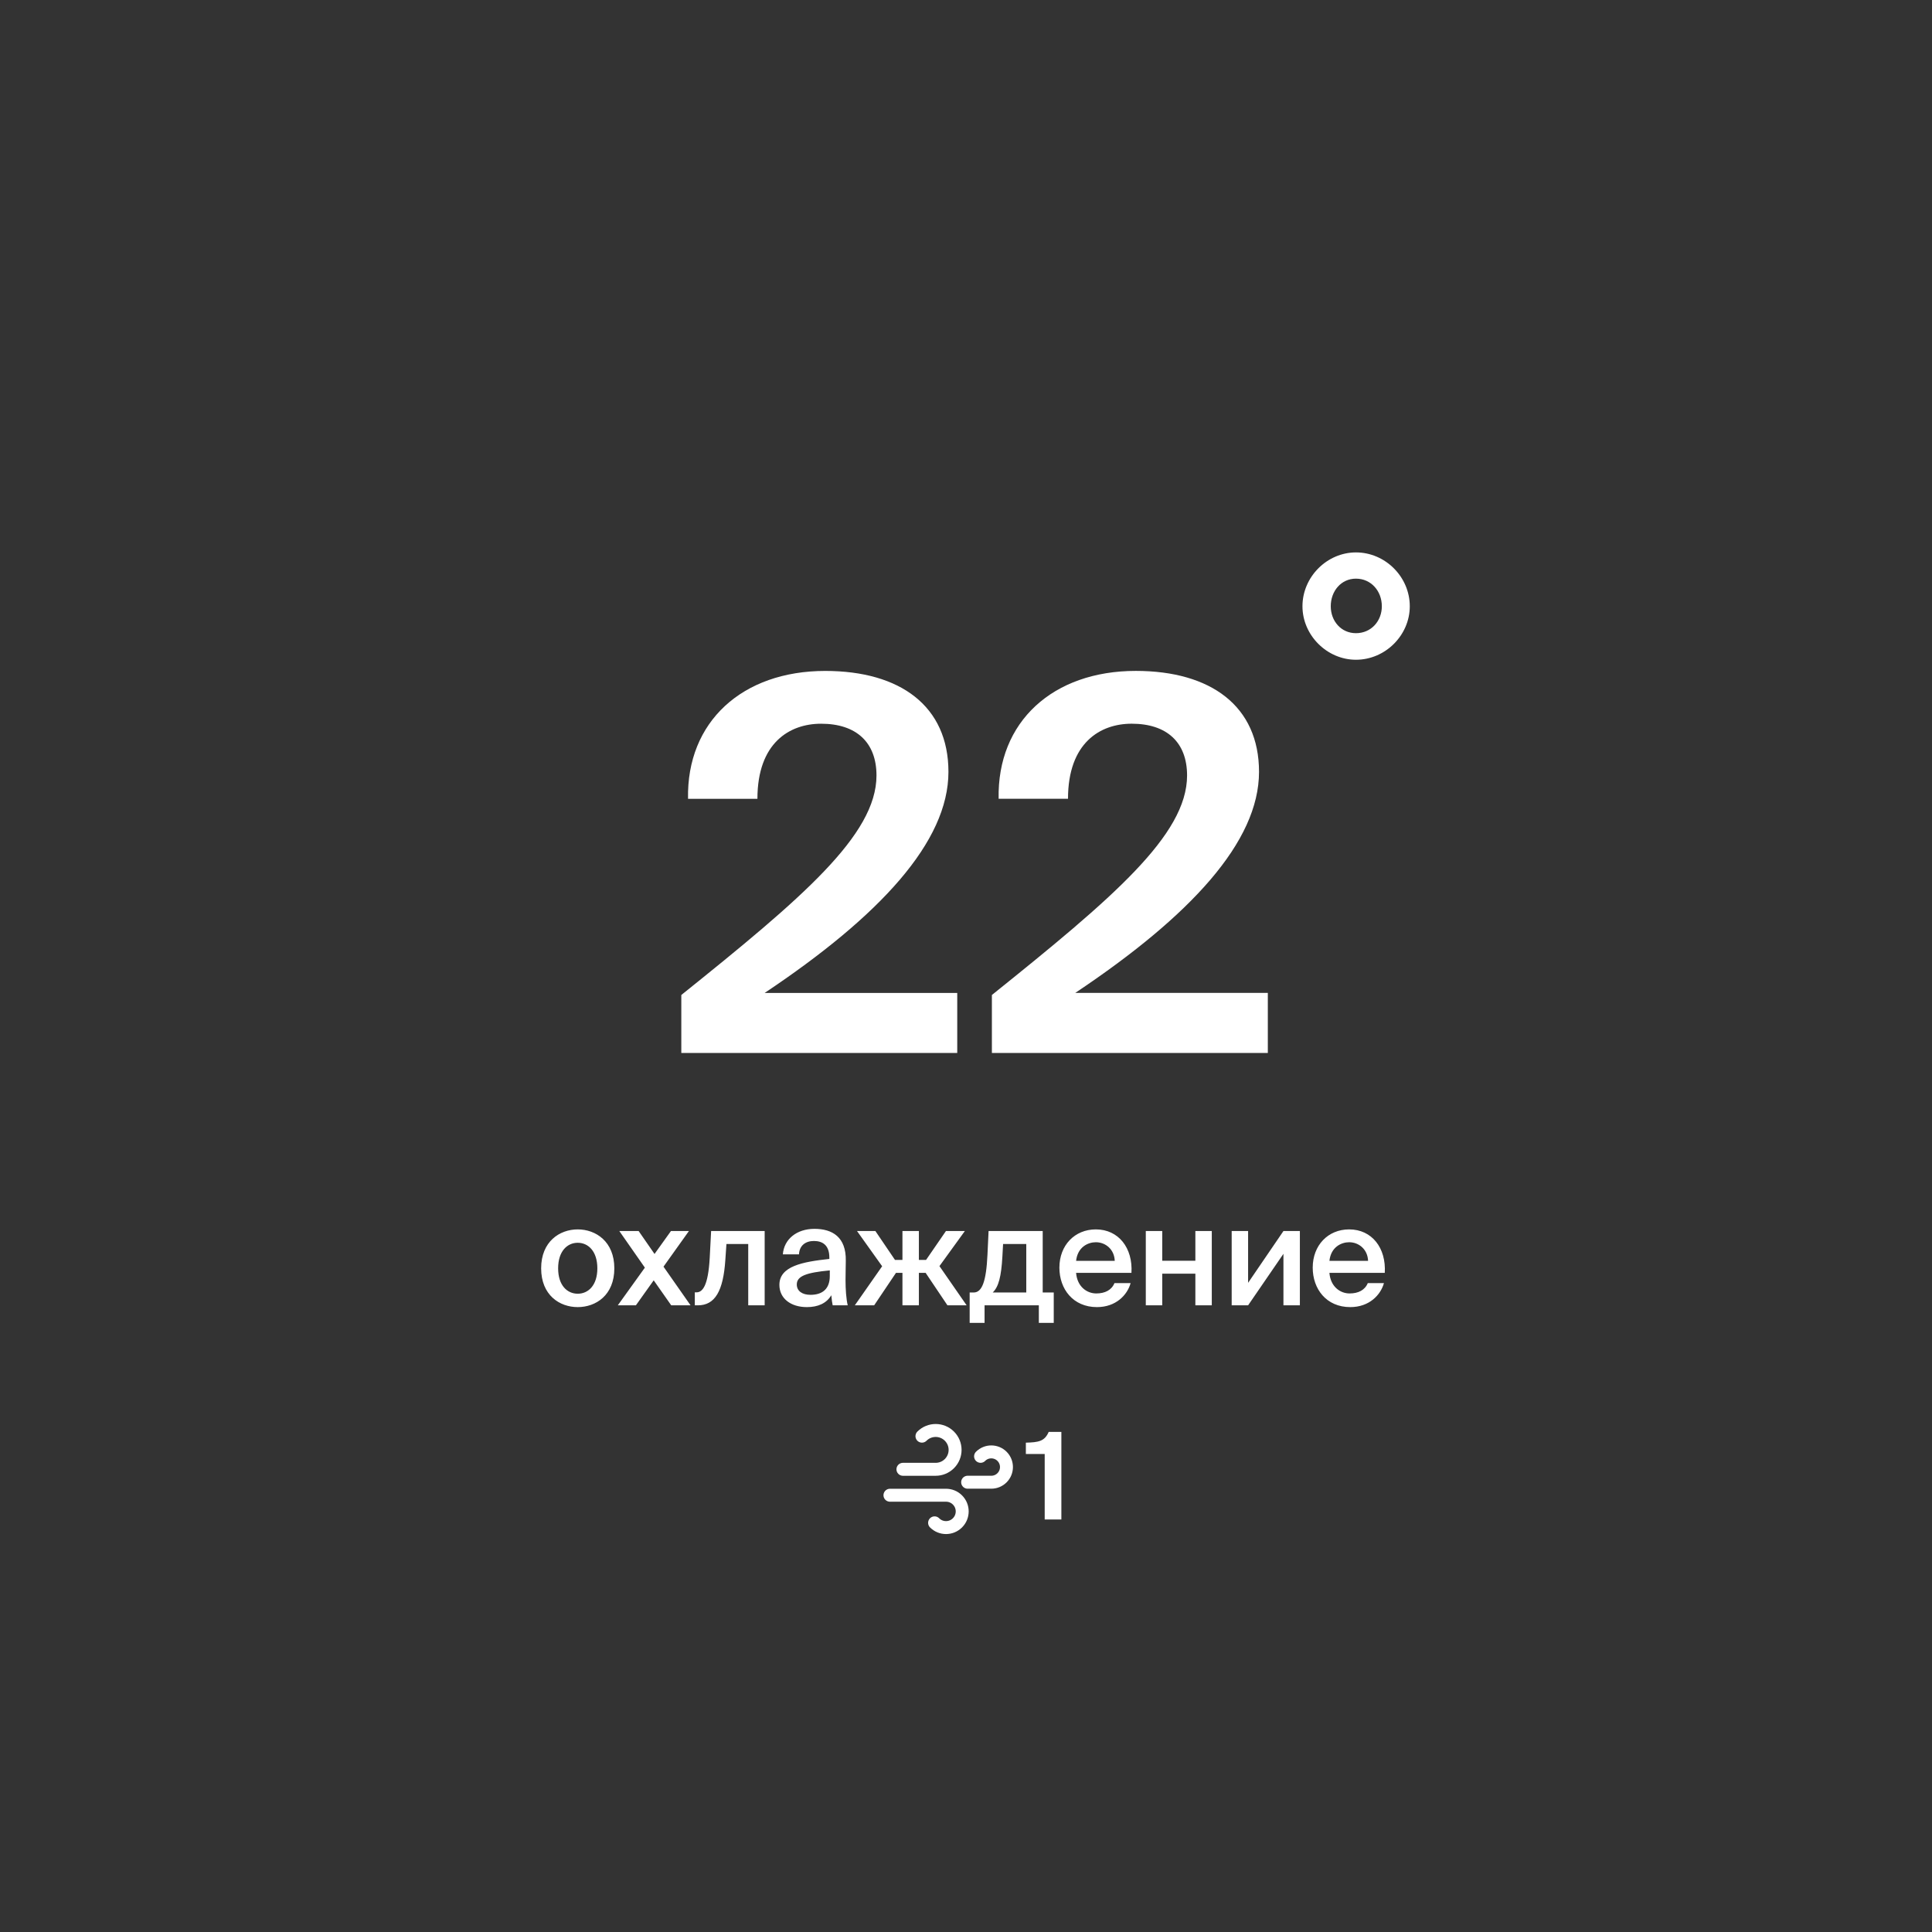 <?xml version="1.0" encoding="UTF-8"?> <svg xmlns="http://www.w3.org/2000/svg" width="124" height="124" viewBox="0 0 124 124" fill="none"><rect x="0" y="0" width="124" height="124" fill="#333333" stroke="none"/><path d="M66.923 82.955H67.632V84.904H66.675V83.779H63.192V84.904H62.235V82.955H62.492C63.024 82.955 63.298 82.263 63.378 80.527L63.449 79.011H66.923V82.955ZM37.08 78.905C38.241 78.905 39.429 79.685 39.429 81.404C39.429 83.132 38.241 83.893 37.08 83.893C35.919 83.893 34.733 83.131 34.732 81.404C34.732 79.685 35.919 78.905 37.08 78.905ZM52.274 78.87C53.417 78.87 54.312 79.393 54.285 80.916C54.285 81.147 54.268 81.714 54.268 82.148C54.268 82.751 54.312 83.38 54.409 83.779H53.443C53.408 83.575 53.381 83.459 53.355 83.131C53.044 83.654 52.496 83.893 51.787 83.893C50.751 83.893 50.024 83.335 50.023 82.467C50.023 81.271 51.494 80.987 53.23 80.801V80.712C53.23 79.897 52.77 79.649 52.238 79.649C51.707 79.649 51.308 79.933 51.281 80.509H50.245C50.316 79.543 51.123 78.87 52.274 78.87ZM70.333 78.905C71.795 78.905 72.716 80.101 72.619 81.696H69.066C69.137 82.582 69.758 83.016 70.36 83.016C70.918 83.016 71.343 82.804 71.529 82.352H72.566C72.354 83.114 71.627 83.893 70.404 83.893C68.872 83.893 67.994 82.733 67.994 81.36C67.994 79.925 68.978 78.905 70.333 78.905ZM86.592 78.905C88.054 78.905 88.975 80.101 88.878 81.696H85.325C85.396 82.582 86.017 83.016 86.619 83.016C87.177 83.016 87.602 82.804 87.788 82.352H88.825C88.612 83.114 87.886 83.893 86.663 83.893C85.13 83.893 84.253 82.733 84.253 81.36C84.253 79.925 85.236 78.905 86.592 78.905ZM42.009 80.482L43.063 79.011H44.216L42.585 81.297L44.322 83.779H43.081L41.956 82.174L40.813 83.779H39.652L41.389 81.36L39.75 79.011H40.99L42.009 80.482ZM49.078 83.779H48.023V79.844H46.624L46.553 80.873C46.42 82.866 45.888 83.779 44.79 83.779H44.595V82.946H44.701C45.091 82.946 45.454 82.528 45.552 80.721L45.641 79.011H49.078V83.779ZM57.442 80.864H57.921V79.011H58.976V80.864H59.437L60.712 79.011H61.926L60.296 81.262L62.041 83.779H60.81L59.41 81.696H58.976V83.779H57.921V81.696H57.505L56.105 83.779H54.864L56.618 81.271L55.006 79.011H56.185L57.442 80.864ZM74.595 80.916H76.721V79.011H77.775V83.779H76.721V81.749H74.595V83.779H73.54V79.011H74.595V80.916ZM80.106 82.335L82.374 79.011H83.429V83.779H82.374V80.473L80.106 83.779H79.052V79.011H80.106V82.335ZM53.258 81.537C51.752 81.678 51.14 81.9 51.14 82.44C51.14 82.856 51.485 83.105 52.017 83.105C52.796 83.105 53.258 82.715 53.258 81.9V81.537ZM37.08 79.764C36.407 79.764 35.822 80.305 35.822 81.404C35.822 82.502 36.407 83.034 37.08 83.034C37.753 83.034 38.339 82.502 38.339 81.404C38.339 80.305 37.754 79.764 37.08 79.764ZM64.335 80.651C64.264 81.918 64.096 82.591 63.715 82.955H65.868V79.844H64.38L64.335 80.651ZM70.333 79.729C69.837 79.729 69.164 80.031 69.066 80.925H71.547C71.52 80.181 70.953 79.729 70.333 79.729ZM86.592 79.729C86.096 79.729 85.423 80.031 85.325 80.925H87.806C87.779 80.181 87.212 79.729 86.592 79.729Z" fill="white"></path><path d="M52.966 43.062C57.783 43.062 60.873 45.321 60.873 49.541C60.873 54.026 56.487 58.778 49.078 63.728H61.438V67.583H43.728V63.861C51.47 57.648 56.254 53.594 56.255 49.773C56.255 47.647 54.959 46.45 52.7 46.45C50.673 46.45 48.613 47.68 48.613 51.269H44.16C44.06 46.318 47.65 43.062 52.966 43.062ZM72.899 43.06C77.717 43.061 80.807 45.32 80.807 49.54C80.806 54.026 76.421 58.777 69.012 63.727H81.372V67.582H63.662V63.86C71.404 57.647 76.188 53.593 76.189 49.773C76.189 47.646 74.893 46.449 72.634 46.449C70.607 46.449 68.547 47.679 68.547 51.268H64.094C63.994 46.317 67.583 43.06 72.899 43.06ZM87.028 35.455C88.911 35.455 90.483 37.028 90.483 38.911C90.483 40.772 88.911 42.344 87.028 42.344C85.168 42.344 83.595 40.772 83.595 38.911C83.595 37.028 85.168 35.455 87.028 35.455ZM87.028 37.139C86.076 37.139 85.411 37.937 85.411 38.911C85.411 39.863 86.076 40.639 87.028 40.639C88.003 40.639 88.689 39.863 88.689 38.911C88.689 37.937 88.003 37.139 87.028 37.139Z" fill="white"></path><path d="M57.952 94.303H60.054C60.373 94.303 60.692 94.181 60.935 93.938C61.422 93.451 61.422 92.663 60.935 92.176C60.448 91.689 59.66 91.689 59.173 92.176" stroke="white" stroke-width="0.831" stroke-linecap="round" stroke-linejoin="round"></path><path d="M57.119 95.967H60.718C60.984 95.967 61.25 96.068 61.452 96.271C61.858 96.676 61.858 97.334 61.452 97.739C61.047 98.145 60.389 98.145 59.984 97.739" stroke="white" stroke-width="0.831" stroke-linecap="round" stroke-linejoin="round"></path><path d="M62.105 95.132H63.623C63.873 95.132 64.121 95.037 64.312 94.847C64.692 94.467 64.692 93.851 64.312 93.471C63.931 93.091 63.315 93.091 62.935 93.471" stroke="white" stroke-width="0.831" stroke-linecap="round" stroke-linejoin="round"></path><path d="M68.121 97.524H67.051V93.322H65.842V92.593C66.648 92.57 67.043 92.516 67.307 91.903H68.121V97.524Z" fill="white"></path></svg> 